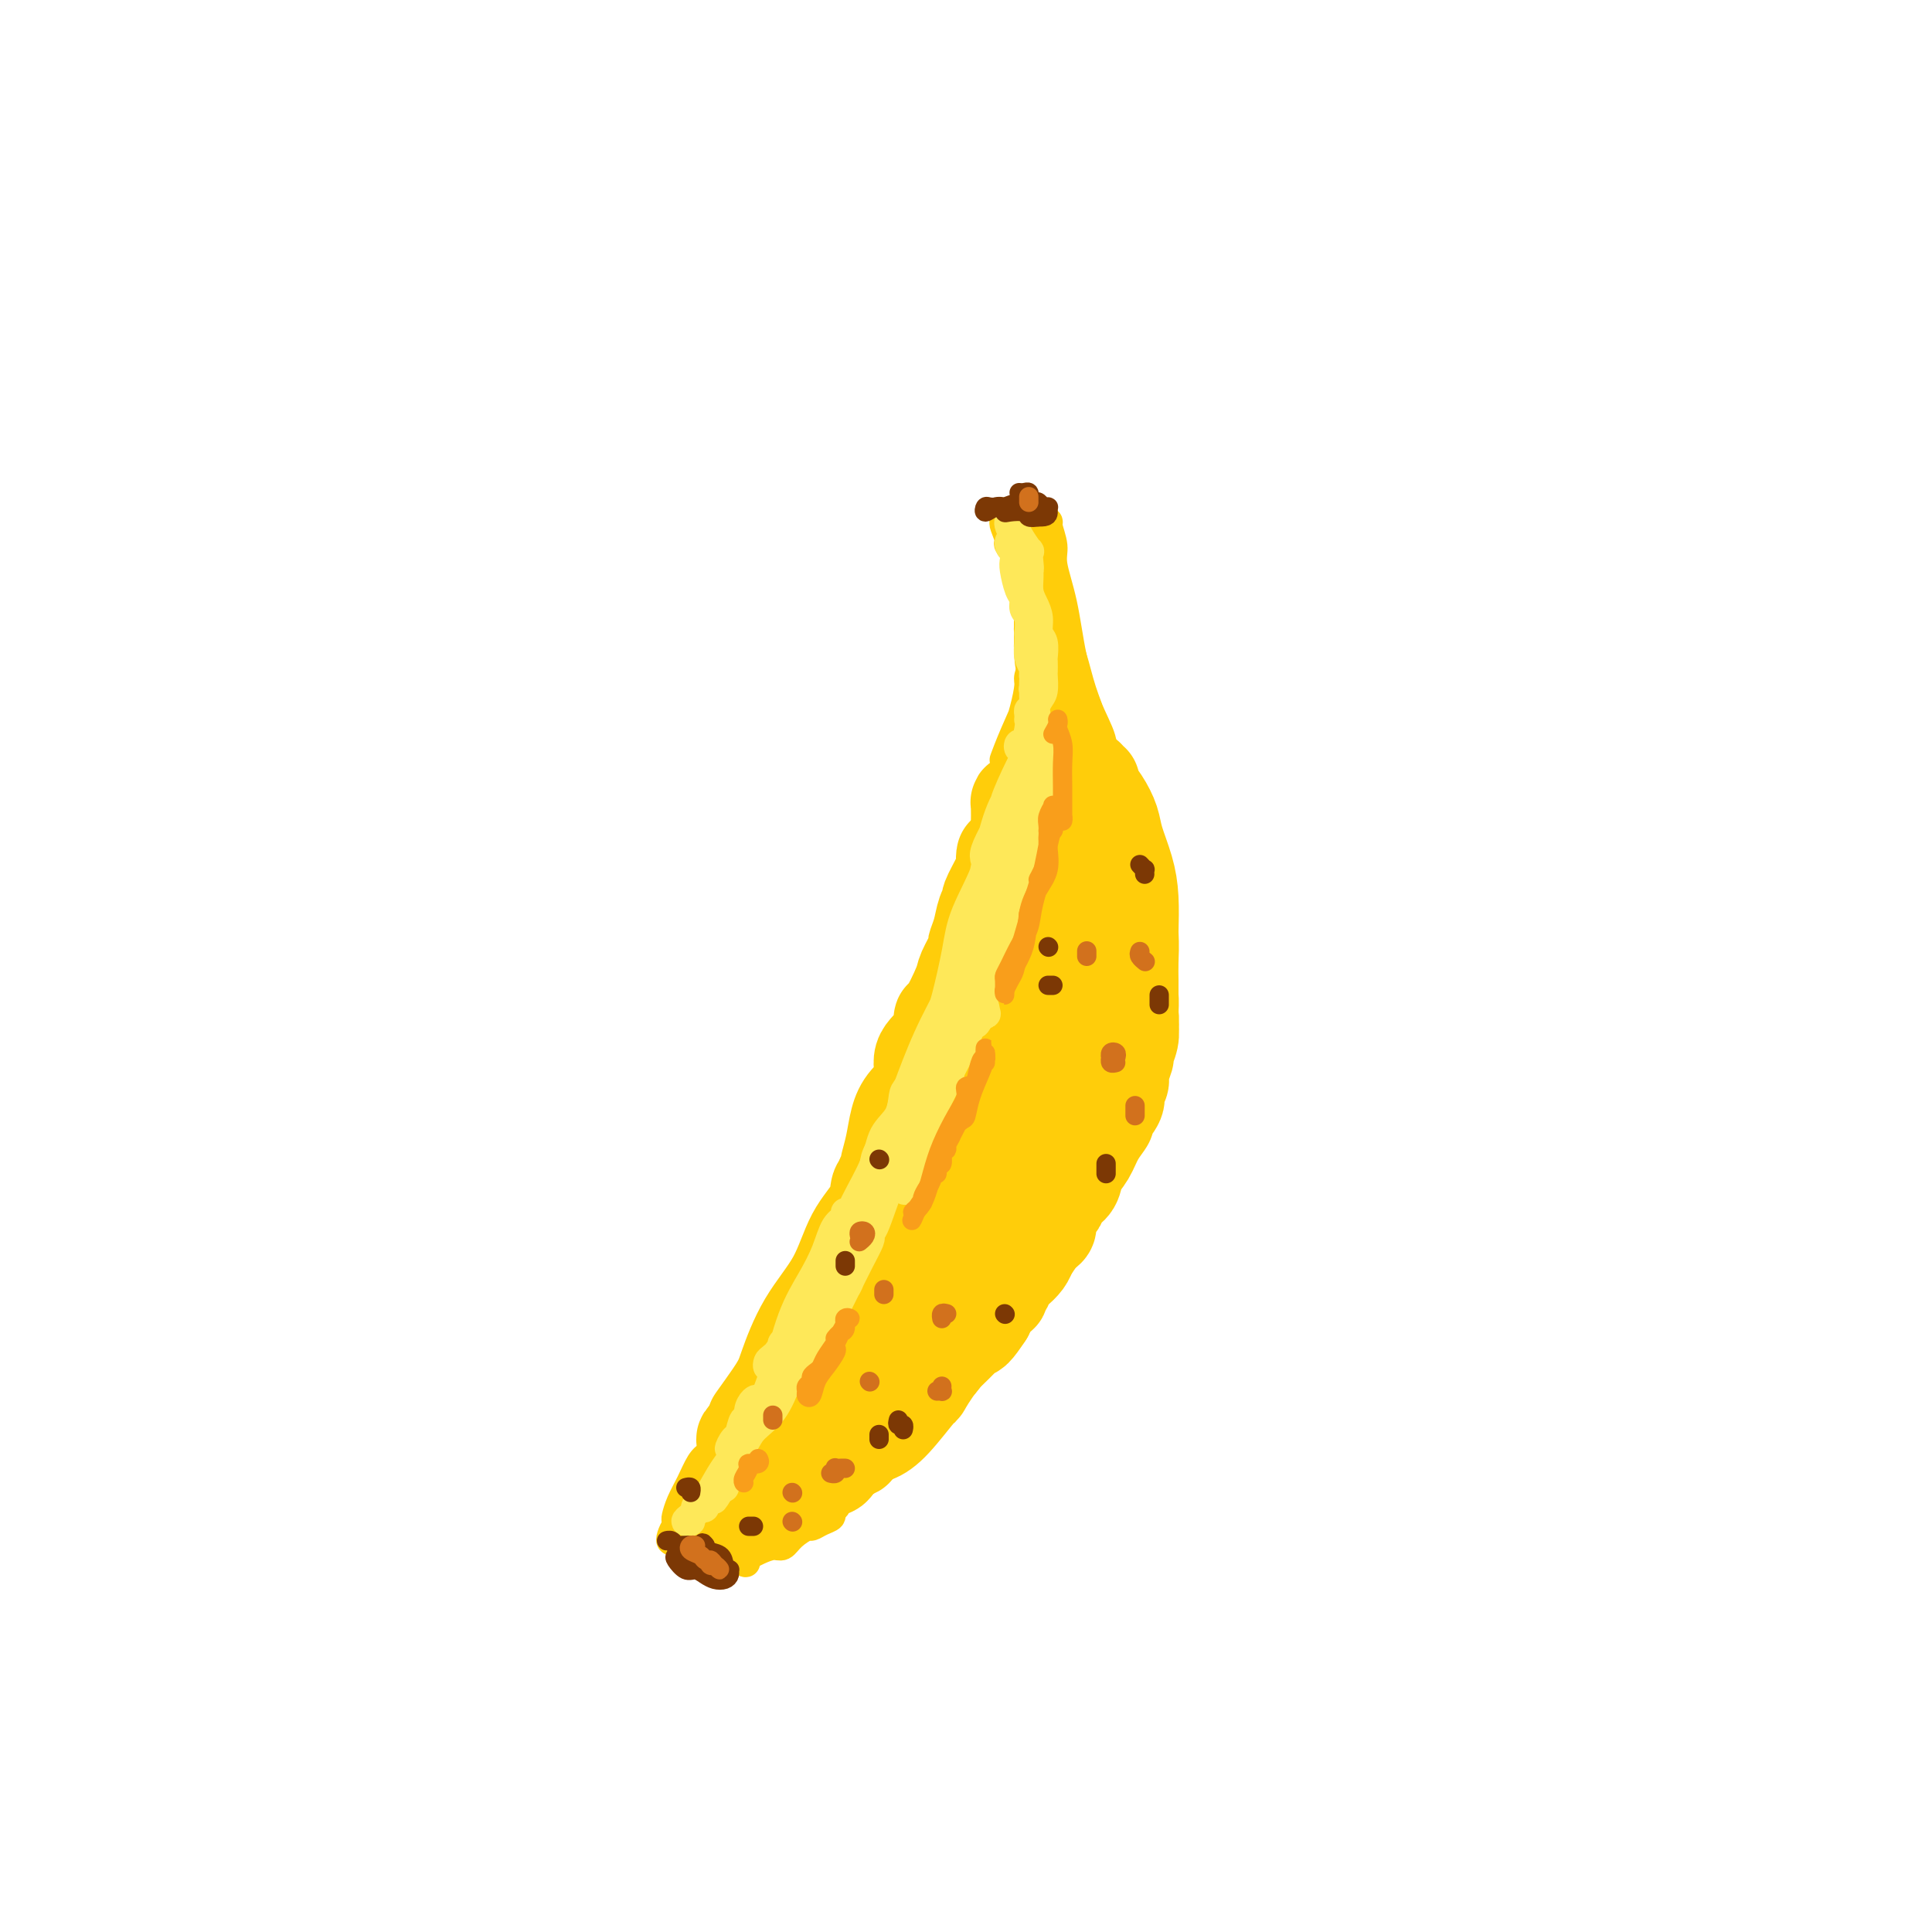 <svg viewBox='0 0 400 400' version='1.1' xmlns='http://www.w3.org/2000/svg' xmlns:xlink='http://www.w3.org/1999/xlink'><g fill='none' stroke='rgb(255,205,10)' stroke-width='20' stroke-linecap='round' stroke-linejoin='round'><path d='M214,169c-0.422,0.637 -0.843,1.275 -1,2c-0.157,0.725 -0.049,1.538 0,3c0.049,1.462 0.038,3.572 0,6c-0.038,2.428 -0.105,5.172 0,8c0.105,2.828 0.381,5.738 0,9c-0.381,3.262 -1.419,6.876 -2,10c-0.581,3.124 -0.706,5.757 -1,7c-0.294,1.243 -0.758,1.095 -1,1c-0.242,-0.095 -0.263,-0.136 0,-1c0.263,-0.864 0.809,-2.549 1,-3c0.191,-0.451 0.028,0.333 0,-1c-0.028,-1.333 0.080,-4.782 0,-8c-0.080,-3.218 -0.347,-6.205 0,-10c0.347,-3.795 1.310,-8.399 2,-13c0.690,-4.601 1.109,-9.201 2,-12c0.891,-2.799 2.255,-3.799 3,-4c0.745,-0.201 0.872,0.396 1,1c0.128,0.604 0.256,1.215 0,3c-0.256,1.785 -0.897,4.744 -1,8c-0.103,3.256 0.330,6.810 0,11c-0.330,4.190 -1.424,9.015 -2,11c-0.576,1.985 -0.634,1.131 -1,4c-0.366,2.869 -1.040,9.460 -2,14c-0.960,4.540 -2.205,7.028 -3,9c-0.795,1.972 -1.140,3.428 -1,4c0.140,0.572 0.765,0.259 1,0c0.235,-0.259 0.079,-0.464 0,-1c-0.079,-0.536 -0.083,-1.402 0,-2c0.083,-0.598 0.251,-0.928 0,-1c-0.251,-0.072 -0.923,0.115 -1,0c-0.077,-0.115 0.441,-0.531 0,0c-0.441,0.531 -1.840,2.009 -3,4c-1.160,1.991 -2.080,4.496 -3,7'/><path d='M202,235c-2.745,4.805 -4.607,6.818 -6,9c-1.393,2.182 -2.315,4.534 -3,6c-0.685,1.466 -1.131,2.046 -1,2c0.131,-0.046 0.840,-0.718 1,-1c0.160,-0.282 -0.230,-0.173 0,-1c0.230,-0.827 1.078,-2.589 2,-5c0.922,-2.411 1.917,-5.470 3,-9c1.083,-3.530 2.255,-7.533 4,-12c1.745,-4.467 4.062,-9.400 6,-14c1.938,-4.600 3.496,-8.866 5,-13c1.504,-4.134 2.954,-8.137 4,-11c1.046,-2.863 1.688,-4.587 2,-6c0.312,-1.413 0.292,-2.515 0,-3c-0.292,-0.485 -0.858,-0.351 -1,0c-0.142,0.351 0.138,0.921 0,1c-0.138,0.079 -0.695,-0.334 -1,0c-0.305,0.334 -0.359,1.413 -1,3c-0.641,1.587 -1.869,3.681 -3,6c-1.131,2.319 -2.165,4.862 -3,8c-0.835,3.138 -1.471,6.871 -3,11c-1.529,4.129 -3.951,8.656 -6,13c-2.049,4.344 -3.725,8.507 -5,12c-1.275,3.493 -2.150,6.318 -3,8c-0.850,1.682 -1.675,2.223 -2,3c-0.325,0.777 -0.150,1.792 0,2c0.150,0.208 0.274,-0.391 0,0c-0.274,0.391 -0.945,1.772 -1,2c-0.055,0.228 0.505,-0.697 0,0c-0.505,0.697 -2.076,3.017 -3,5c-0.924,1.983 -1.201,3.631 -2,5c-0.799,1.369 -2.121,2.460 -3,4c-0.879,1.540 -1.313,3.530 -2,5c-0.687,1.470 -1.625,2.420 -2,3c-0.375,0.580 -0.188,0.790 0,1'/><path d='M178,269c-6.157,14.026 -1.049,3.090 1,-1c2.049,-4.090 1.040,-1.333 1,-1c-0.040,0.333 0.891,-1.756 2,-4c1.109,-2.244 2.397,-4.641 4,-7c1.603,-2.359 3.520,-4.680 5,-8c1.480,-3.320 2.523,-7.638 4,-12c1.477,-4.362 3.388,-8.768 5,-12c1.612,-3.232 2.925,-5.291 4,-7c1.075,-1.709 1.912,-3.070 2,-3c0.088,0.070 -0.574,1.569 -1,2c-0.426,0.431 -0.615,-0.207 -1,1c-0.385,1.207 -0.965,4.259 -2,7c-1.035,2.741 -2.527,5.172 -4,8c-1.473,2.828 -2.929,6.053 -5,10c-2.071,3.947 -4.757,8.617 -7,13c-2.243,4.383 -4.044,8.481 -6,12c-1.956,3.519 -4.066,6.460 -6,9c-1.934,2.540 -3.693,4.678 -5,7c-1.307,2.322 -2.164,4.829 -3,6c-0.836,1.171 -1.653,1.006 -2,1c-0.347,-0.006 -0.226,0.145 0,0c0.226,-0.145 0.557,-0.588 1,-1c0.443,-0.412 0.996,-0.794 1,-1c0.004,-0.206 -0.543,-0.238 -1,0c-0.457,0.238 -0.826,0.745 -1,1c-0.174,0.255 -0.154,0.256 -1,1c-0.846,0.744 -2.557,2.230 -3,3c-0.443,0.770 0.381,0.823 0,1c-0.381,0.177 -1.966,0.479 -3,1c-1.034,0.521 -1.517,1.260 -2,2'/><path d='M155,297c-1.693,1.464 -0.427,1.125 0,1c0.427,-0.125 0.013,-0.034 0,0c-0.013,0.034 0.373,0.012 1,0c0.627,-0.012 1.495,-0.015 2,0c0.505,0.015 0.646,0.046 1,0c0.354,-0.046 0.922,-0.170 1,0c0.078,0.170 -0.334,0.634 0,1c0.334,0.366 1.413,0.635 2,1c0.587,0.365 0.683,0.827 1,1c0.317,0.173 0.855,0.058 1,0c0.145,-0.058 -0.102,-0.058 0,0c0.102,0.058 0.552,0.175 1,0c0.448,-0.175 0.893,-0.641 1,-1c0.107,-0.359 -0.123,-0.609 0,-1c0.123,-0.391 0.601,-0.921 1,-1c0.399,-0.079 0.721,0.294 1,0c0.279,-0.294 0.514,-1.254 1,-2c0.486,-0.746 1.221,-1.279 2,-2c0.779,-0.721 1.602,-1.632 3,-3c1.398,-1.368 3.372,-3.194 4,-4c0.628,-0.806 -0.091,-0.594 1,-2c1.091,-1.406 3.991,-4.432 6,-7c2.009,-2.568 3.126,-4.678 4,-6c0.874,-1.322 1.505,-1.856 2,-2c0.495,-0.144 0.856,0.102 0,1c-0.856,0.898 -2.928,2.449 -5,4'/><path d='M186,275c-1.697,1.882 -3.440,4.086 -4,5c-0.560,0.914 0.063,0.538 -1,2c-1.063,1.462 -3.813,4.761 -5,6c-1.187,1.239 -0.810,0.418 -2,2c-1.190,1.582 -3.947,5.568 -5,7c-1.053,1.432 -0.403,0.309 -1,1c-0.597,0.691 -2.440,3.197 -3,4c-0.560,0.803 0.162,-0.098 1,-1c0.838,-0.902 1.791,-1.804 3,-3c1.209,-1.196 2.674,-2.684 4,-4c1.326,-1.316 2.514,-2.458 4,-4c1.486,-1.542 3.270,-3.483 5,-5c1.730,-1.517 3.407,-2.612 4,-3c0.593,-0.388 0.102,-0.071 1,-1c0.898,-0.929 3.184,-3.103 4,-4c0.816,-0.897 0.160,-0.517 1,-1c0.840,-0.483 3.174,-1.830 5,-4c1.826,-2.170 3.143,-5.165 5,-8c1.857,-2.835 4.253,-5.512 6,-8c1.747,-2.488 2.846,-4.787 4,-7c1.154,-2.213 2.362,-4.341 3,-6c0.638,-1.659 0.705,-2.851 1,-4c0.295,-1.149 0.818,-2.257 1,-3c0.182,-0.743 0.024,-1.121 0,-1c-0.024,0.121 0.086,0.743 0,1c-0.086,0.257 -0.367,0.150 -1,1c-0.633,0.850 -1.616,2.656 -3,5c-1.384,2.344 -3.167,5.227 -5,8c-1.833,2.773 -3.714,5.436 -6,9c-2.286,3.564 -4.975,8.030 -7,11c-2.025,2.970 -3.386,4.446 -5,6c-1.614,1.554 -3.479,3.187 -5,4c-1.521,0.813 -2.696,0.806 -3,1c-0.304,0.194 0.264,0.591 0,1c-0.264,0.409 -1.361,0.831 -2,1c-0.639,0.169 -0.819,0.084 -1,0'/><path d='M179,283c-2.732,2.062 -1.563,0.716 -1,0c0.563,-0.716 0.521,-0.802 1,-1c0.479,-0.198 1.481,-0.506 2,-1c0.519,-0.494 0.556,-1.172 1,-2c0.444,-0.828 1.294,-1.804 2,-2c0.706,-0.196 1.268,0.390 2,0c0.732,-0.390 1.632,-1.754 3,-3c1.368,-1.246 3.202,-2.372 4,-3c0.798,-0.628 0.560,-0.756 2,-2c1.440,-1.244 4.560,-3.603 7,-6c2.440,-2.397 4.202,-4.832 6,-7c1.798,-2.168 3.633,-4.070 5,-6c1.367,-1.930 2.265,-3.887 3,-6c0.735,-2.113 1.306,-4.381 2,-6c0.694,-1.619 1.510,-2.590 2,-4c0.490,-1.410 0.653,-3.261 1,-5c0.347,-1.739 0.878,-3.368 1,-5c0.122,-1.632 -0.163,-3.267 0,-5c0.163,-1.733 0.776,-3.563 1,-4c0.224,-0.437 0.059,0.520 0,-1c-0.059,-1.520 -0.013,-5.516 0,-8c0.013,-2.484 -0.006,-3.456 0,-5c0.006,-1.544 0.039,-3.662 0,-5c-0.039,-1.338 -0.150,-1.898 0,-2c0.150,-0.102 0.561,0.253 1,1c0.439,0.747 0.905,1.887 1,2c0.095,0.113 -0.181,-0.801 0,0c0.181,0.801 0.820,3.318 1,5c0.180,1.682 -0.098,2.531 0,4c0.098,1.469 0.573,3.559 1,5c0.427,1.441 0.807,2.234 1,3c0.193,0.766 0.198,1.505 0,1c-0.198,-0.505 -0.599,-2.252 -1,-4'/><path d='M227,211c-0.150,-1.382 -0.024,-3.336 0,-6c0.024,-2.664 -0.053,-6.037 0,-7c0.053,-0.963 0.235,0.483 0,-1c-0.235,-1.483 -0.886,-5.895 -1,-8c-0.114,-2.105 0.308,-1.904 0,-4c-0.308,-2.096 -1.348,-6.488 -2,-10c-0.652,-3.512 -0.918,-6.144 -1,-8c-0.082,-1.856 0.020,-2.937 0,-3c-0.020,-0.063 -0.161,0.891 0,2c0.161,1.109 0.625,2.372 1,4c0.375,1.628 0.661,3.619 1,6c0.339,2.381 0.732,5.152 1,8c0.268,2.848 0.411,5.774 1,8c0.589,2.226 1.623,3.751 2,5c0.377,1.249 0.098,2.220 0,3c-0.098,0.780 -0.013,1.367 0,1c0.013,-0.367 -0.044,-1.689 0,-3c0.044,-1.311 0.191,-2.612 0,-4c-0.191,-1.388 -0.719,-2.861 -1,-5c-0.281,-2.139 -0.313,-4.942 -1,-8c-0.687,-3.058 -2.027,-6.372 -3,-9c-0.973,-2.628 -1.578,-4.569 -2,-6c-0.422,-1.431 -0.660,-2.350 -1,-3c-0.340,-0.650 -0.783,-1.031 -1,-1c-0.217,0.031 -0.209,0.475 0,1c0.209,0.525 0.618,1.133 1,2c0.382,0.867 0.736,1.995 1,3c0.264,1.005 0.439,1.888 1,3c0.561,1.112 1.508,2.455 2,4c0.492,1.545 0.528,3.294 1,5c0.472,1.706 1.380,3.368 2,5c0.620,1.632 0.951,3.233 1,4c0.049,0.767 -0.183,0.700 0,2c0.183,1.300 0.780,3.965 1,5c0.220,1.035 0.063,0.438 0,1c-0.063,0.562 -0.031,2.281 0,4'/><path d='M230,201c1.388,5.861 0.359,1.512 0,1c-0.359,-0.512 -0.047,2.813 0,4c0.047,1.187 -0.173,0.235 0,1c0.173,0.765 0.737,3.246 1,5c0.263,1.754 0.225,2.782 0,4c-0.225,1.218 -0.639,2.627 -1,4c-0.361,1.373 -0.671,2.709 -1,4c-0.329,1.291 -0.679,2.537 -1,4c-0.321,1.463 -0.615,3.142 -1,4c-0.385,0.858 -0.861,0.893 -1,1c-0.139,0.107 0.058,0.285 0,1c-0.058,0.715 -0.372,1.967 -1,3c-0.628,1.033 -1.569,1.848 -2,3c-0.431,1.152 -0.352,2.640 -1,4c-0.648,1.360 -2.021,2.593 -3,4c-0.979,1.407 -1.562,2.988 -2,4c-0.438,1.012 -0.732,1.457 -1,2c-0.268,0.543 -0.511,1.186 -1,2c-0.489,0.814 -1.225,1.799 -2,3c-0.775,1.201 -1.590,2.616 -2,3c-0.410,0.384 -0.417,-0.264 -1,0c-0.583,0.264 -1.743,1.441 -2,2c-0.257,0.559 0.389,0.499 0,1c-0.389,0.501 -1.814,1.561 -3,3c-1.186,1.439 -2.134,3.257 -3,4c-0.866,0.743 -1.649,0.412 -2,1c-0.351,0.588 -0.270,2.095 -1,3c-0.730,0.905 -2.271,1.209 -3,2c-0.729,0.791 -0.645,2.070 -1,3c-0.355,0.930 -1.151,1.510 -2,2c-0.849,0.490 -1.753,0.890 -2,1c-0.247,0.110 0.163,-0.070 0,0c-0.163,0.070 -0.900,0.389 -2,1c-1.100,0.611 -2.563,1.515 -3,2c-0.437,0.485 0.151,0.553 0,1c-0.151,0.447 -1.041,1.274 -2,2c-0.959,0.726 -1.988,1.350 -3,2c-1.012,0.650 -2.006,1.325 -3,2'/><path d='M178,294c-2.970,2.670 -1.895,2.844 -2,3c-0.105,0.156 -1.390,0.294 -2,1c-0.610,0.706 -0.546,1.979 -1,3c-0.454,1.021 -1.425,1.790 -2,2c-0.575,0.210 -0.754,-0.139 -1,0c-0.246,0.139 -0.560,0.766 -1,1c-0.440,0.234 -1.005,0.077 -1,0c0.005,-0.077 0.580,-0.073 1,0c0.420,0.073 0.685,0.213 1,0c0.315,-0.213 0.679,-0.781 1,-1c0.321,-0.219 0.597,-0.090 1,0c0.403,0.090 0.933,0.140 1,0c0.067,-0.140 -0.329,-0.469 0,-1c0.329,-0.531 1.382,-1.262 2,-2c0.618,-0.738 0.802,-1.481 2,-3c1.198,-1.519 3.410,-3.812 5,-6c1.590,-2.188 2.557,-4.271 4,-6c1.443,-1.729 3.362,-3.103 5,-5c1.638,-1.897 2.995,-4.316 4,-6c1.005,-1.684 1.659,-2.632 2,-3c0.341,-0.368 0.371,-0.157 1,-1c0.629,-0.843 1.858,-2.739 3,-4c1.142,-1.261 2.196,-1.888 3,-3c0.804,-1.112 1.356,-2.710 2,-4c0.644,-1.290 1.380,-2.274 2,-3c0.620,-0.726 1.125,-1.195 2,-2c0.875,-0.805 2.121,-1.948 3,-3c0.879,-1.052 1.390,-2.014 2,-3c0.610,-0.986 1.317,-1.996 2,-3c0.683,-1.004 1.341,-2.002 2,-3'/><path d='M219,242c6.904,-9.143 2.164,-3.001 1,-1c-1.164,2.001 1.247,-0.138 2,-1c0.753,-0.862 -0.153,-0.446 0,-1c0.153,-0.554 1.365,-2.080 2,-3c0.635,-0.920 0.695,-1.236 1,-2c0.305,-0.764 0.856,-1.976 1,-3c0.144,-1.024 -0.119,-1.860 0,-3c0.119,-1.140 0.619,-2.586 1,-4c0.381,-1.414 0.642,-2.797 1,-4c0.358,-1.203 0.814,-2.226 1,-3c0.186,-0.774 0.103,-1.299 0,-2c-0.103,-0.701 -0.225,-1.579 0,-2c0.225,-0.421 0.796,-0.386 1,-1c0.204,-0.614 0.041,-1.879 0,-3c-0.041,-1.121 0.042,-2.100 0,-3c-0.042,-0.900 -0.207,-1.722 0,-3c0.207,-1.278 0.788,-3.014 1,-4c0.212,-0.986 0.056,-1.223 0,-2c-0.056,-0.777 -0.011,-2.095 0,-3c0.011,-0.905 -0.012,-1.398 0,-2c0.012,-0.602 0.060,-1.313 0,-2c-0.060,-0.687 -0.227,-1.349 0,-1c0.227,0.349 0.849,1.710 1,3c0.151,1.290 -0.170,2.510 0,4c0.170,1.490 0.830,3.251 1,5c0.170,1.749 -0.151,3.486 0,5c0.151,1.514 0.772,2.804 1,4c0.228,1.196 0.062,2.297 0,3c-0.062,0.703 -0.019,1.007 0,1c0.019,-0.007 0.013,-0.325 0,-1c-0.013,-0.675 -0.034,-1.707 0,-3c0.034,-1.293 0.125,-2.848 0,-4c-0.125,-1.152 -0.464,-1.901 -1,-4c-0.536,-2.099 -1.268,-5.550 -2,-9'/><path d='M231,193c-0.872,-4.707 -1.551,-6.475 -2,-9c-0.449,-2.525 -0.667,-5.806 -1,-8c-0.333,-2.194 -0.780,-3.299 -1,-4c-0.220,-0.701 -0.213,-0.997 0,-1c0.213,-0.003 0.632,0.288 1,1c0.368,0.712 0.686,1.844 1,4c0.314,2.156 0.624,5.336 1,8c0.376,2.664 0.819,4.810 1,7c0.181,2.190 0.101,4.422 0,6c-0.101,1.578 -0.222,2.502 0,3c0.222,0.498 0.788,0.568 1,0c0.212,-0.568 0.068,-1.776 0,-3c-0.068,-1.224 -0.062,-2.463 0,-3c0.062,-0.537 0.181,-0.370 0,-1c-0.181,-0.630 -0.660,-2.055 -1,-4c-0.340,-1.945 -0.540,-4.408 -1,-7c-0.460,-2.592 -1.181,-5.312 -2,-8c-0.819,-2.688 -1.737,-5.343 -2,-7c-0.263,-1.657 0.130,-2.315 0,-3c-0.130,-0.685 -0.782,-1.397 -1,-2c-0.218,-0.603 -0.000,-1.096 0,-1c0.000,0.096 -0.217,0.780 0,1c0.217,0.220 0.869,-0.026 1,0c0.131,0.026 -0.260,0.322 0,1c0.260,0.678 1.170,1.736 2,3c0.830,1.264 1.582,2.734 2,4c0.418,1.266 0.504,2.329 1,4c0.496,1.671 1.403,3.950 2,6c0.597,2.050 0.885,3.871 1,6c0.115,2.129 0.058,4.564 0,7'/><path d='M234,193c0.155,3.147 0.042,4.515 0,6c-0.042,1.485 -0.011,3.086 0,4c0.011,0.914 0.004,1.139 0,2c-0.004,0.861 -0.005,2.357 0,3c0.005,0.643 0.017,0.432 0,1c-0.017,0.568 -0.061,1.913 0,3c0.061,1.087 0.228,1.915 0,3c-0.228,1.085 -0.850,2.427 -1,3c-0.150,0.573 0.172,0.379 0,1c-0.172,0.621 -0.839,2.058 -1,3c-0.161,0.942 0.183,1.389 0,2c-0.183,0.611 -0.892,1.387 -1,2c-0.108,0.613 0.386,1.063 0,2c-0.386,0.937 -1.651,2.361 -2,3c-0.349,0.639 0.220,0.493 0,1c-0.220,0.507 -1.229,1.669 -2,3c-0.771,1.331 -1.306,2.833 -2,4c-0.694,1.167 -1.548,2.000 -2,3c-0.452,1.000 -0.503,2.169 -1,3c-0.497,0.831 -1.439,1.326 -2,2c-0.561,0.674 -0.742,1.528 -1,2c-0.258,0.472 -0.594,0.560 -1,1c-0.406,0.440 -0.882,1.230 -1,2c-0.118,0.770 0.123,1.519 0,2c-0.123,0.481 -0.610,0.695 -1,1c-0.390,0.305 -0.684,0.700 -1,1c-0.316,0.300 -0.653,0.504 -1,1c-0.347,0.496 -0.705,1.285 -1,2c-0.295,0.715 -0.528,1.357 -1,2c-0.472,0.643 -1.182,1.286 -2,2c-0.818,0.714 -1.742,1.499 -2,2c-0.258,0.501 0.152,0.717 0,1c-0.152,0.283 -0.865,0.633 -1,1c-0.135,0.367 0.310,0.753 0,1c-0.310,0.247 -1.374,0.356 -2,1c-0.626,0.644 -0.813,1.822 -1,3'/><path d='M204,272c-4.552,6.953 -2.433,1.336 -2,0c0.433,-1.336 -0.820,1.608 -2,3c-1.180,1.392 -2.287,1.233 -3,2c-0.713,0.767 -1.033,2.459 -2,4c-0.967,1.541 -2.581,2.931 -4,4c-1.419,1.069 -2.642,1.816 -4,3c-1.358,1.184 -2.852,2.804 -4,4c-1.148,1.196 -1.951,1.966 -3,3c-1.049,1.034 -2.344,2.330 -3,3c-0.656,0.670 -0.675,0.712 -1,1c-0.325,0.288 -0.958,0.821 -1,1c-0.042,0.179 0.506,0.004 1,0c0.494,-0.004 0.935,0.163 1,0c0.065,-0.163 -0.247,-0.658 0,-1c0.247,-0.342 1.054,-0.533 2,-1c0.946,-0.467 2.030,-1.212 3,-2c0.970,-0.788 1.825,-1.620 3,-3c1.175,-1.380 2.670,-3.308 4,-5c1.330,-1.692 2.497,-3.149 4,-5c1.503,-1.851 3.343,-4.095 5,-6c1.657,-1.905 3.132,-3.469 4,-5c0.868,-1.531 1.131,-3.029 2,-4c0.869,-0.971 2.345,-1.416 3,-2c0.655,-0.584 0.491,-1.309 0,-1c-0.491,0.309 -1.307,1.650 -2,3c-0.693,1.350 -1.264,2.710 -2,4c-0.736,1.290 -1.639,2.512 -3,4c-1.361,1.488 -3.181,3.244 -5,5'/><path d='M195,281c-2.769,3.704 -3.690,5.464 -4,6c-0.310,0.536 -0.008,-0.152 -1,1c-0.992,1.152 -3.278,4.144 -5,6c-1.722,1.856 -2.881,2.577 -4,3c-1.119,0.423 -2.197,0.548 -3,1c-0.803,0.452 -1.332,1.231 -2,2c-0.668,0.769 -1.475,1.527 -2,2c-0.525,0.473 -0.767,0.661 -1,1c-0.233,0.339 -0.456,0.829 -1,1c-0.544,0.171 -1.407,0.022 -2,0c-0.593,-0.022 -0.914,0.084 -1,0c-0.086,-0.084 0.063,-0.356 0,-1c-0.063,-0.644 -0.337,-1.660 0,-3c0.337,-1.340 1.286,-3.004 2,-5c0.714,-1.996 1.192,-4.323 2,-7c0.808,-2.677 1.944,-5.703 3,-9c1.056,-3.297 2.032,-6.867 3,-10c0.968,-3.133 1.929,-5.831 3,-8c1.071,-2.169 2.251,-3.808 3,-5c0.749,-1.192 1.065,-1.935 1,-2c-0.065,-0.065 -0.512,0.548 -1,1c-0.488,0.452 -1.019,0.743 -2,2c-0.981,1.257 -2.413,3.478 -4,6c-1.587,2.522 -3.328,5.343 -5,8c-1.672,2.657 -3.274,5.149 -5,8c-1.726,2.851 -3.577,6.062 -5,8c-1.423,1.938 -2.420,2.605 -3,3c-0.580,0.395 -0.743,0.518 -1,1c-0.257,0.482 -0.608,1.322 -1,2c-0.392,0.678 -0.826,1.194 -1,1c-0.174,-0.194 -0.087,-1.097 0,-2'/><path d='M158,292c-3.864,5.138 -0.023,-0.018 2,-3c2.023,-2.982 2.227,-3.791 3,-6c0.773,-2.209 2.115,-5.818 4,-9c1.885,-3.182 4.313,-5.938 6,-9c1.687,-3.062 2.633,-6.431 4,-9c1.367,-2.569 3.155,-4.337 4,-6c0.845,-1.663 0.749,-3.220 1,-4c0.251,-0.780 0.851,-0.784 1,-1c0.149,-0.216 -0.153,-0.643 0,-1c0.153,-0.357 0.762,-0.643 1,-1c0.238,-0.357 0.107,-0.783 0,-1c-0.107,-0.217 -0.188,-0.223 0,-1c0.188,-0.777 0.646,-2.326 1,-4c0.354,-1.674 0.603,-3.475 1,-5c0.397,-1.525 0.943,-2.774 2,-4c1.057,-1.226 2.624,-2.428 3,-4c0.376,-1.572 -0.438,-3.514 0,-5c0.438,-1.486 2.129,-2.517 3,-4c0.871,-1.483 0.921,-3.417 1,-4c0.079,-0.583 0.188,0.186 1,-1c0.812,-1.186 2.326,-4.326 3,-6c0.674,-1.674 0.509,-1.884 1,-3c0.491,-1.116 1.638,-3.140 2,-4c0.362,-0.860 -0.063,-0.556 0,-1c0.063,-0.444 0.612,-1.634 1,-3c0.388,-1.366 0.615,-2.907 1,-4c0.385,-1.093 0.926,-1.738 1,-2c0.074,-0.262 -0.321,-0.141 0,-1c0.321,-0.859 1.357,-2.697 2,-4c0.643,-1.303 0.894,-2.071 1,-3c0.106,-0.929 0.067,-2.019 0,-2c-0.067,0.019 -0.162,1.148 0,2c0.162,0.852 0.581,1.426 1,2'/><path d='M209,181c4.332,-10.138 1.164,-0.984 0,3c-1.164,3.984 -0.322,2.798 0,3c0.322,0.202 0.125,1.793 0,2c-0.125,0.207 -0.177,-0.971 0,-2c0.177,-1.029 0.584,-1.907 1,-3c0.416,-1.093 0.843,-2.399 1,-4c0.157,-1.601 0.045,-3.498 0,-5c-0.045,-1.502 -0.022,-2.608 0,-4c0.022,-1.392 0.044,-3.068 0,-4c-0.044,-0.932 -0.156,-1.120 0,-1c0.156,0.120 0.578,0.546 1,1c0.422,0.454 0.845,0.935 1,2c0.155,1.065 0.042,2.715 0,4c-0.042,1.285 -0.012,2.207 0,3c0.012,0.793 0.006,1.457 0,2c-0.006,0.543 -0.013,0.963 0,1c0.013,0.037 0.046,-0.310 0,-1c-0.046,-0.690 -0.170,-1.722 0,-3c0.170,-1.278 0.634,-2.802 1,-4c0.366,-1.198 0.634,-2.071 1,-3c0.366,-0.929 0.830,-1.913 1,-3c0.170,-1.087 0.045,-2.275 0,-2c-0.045,0.275 -0.011,2.015 0,3c0.011,0.985 -0.001,1.216 0,2c0.001,0.784 0.014,2.122 0,3c-0.014,0.878 -0.056,1.296 0,2c0.056,0.704 0.211,1.694 0,2c-0.211,0.306 -0.788,-0.071 -1,0c-0.212,0.071 -0.061,0.592 0,1c0.061,0.408 0.030,0.704 0,1'/><path d='M215,177c-0.167,2.000 -0.083,1.000 0,0'/></g>
<g fill='none' stroke='rgb(255,205,10)' stroke-width='6' stroke-linecap='round' stroke-linejoin='round'><path d='M214,155c-0.443,0.667 -0.887,1.334 -1,2c-0.113,0.666 0.103,1.331 0,2c-0.103,0.669 -0.527,1.344 -1,2c-0.473,0.656 -0.997,1.294 -1,1c-0.003,-0.294 0.515,-1.520 1,-2c0.485,-0.480 0.938,-0.212 1,-1c0.062,-0.788 -0.268,-2.630 0,-5c0.268,-2.370 1.133,-5.269 2,-8c0.867,-2.731 1.734,-5.295 2,-7c0.266,-1.705 -0.070,-2.550 0,-3c0.070,-0.450 0.545,-0.506 0,0c-0.545,0.506 -2.111,1.572 -3,3c-0.889,1.428 -1.100,3.216 -1,4c0.100,0.784 0.510,0.564 0,2c-0.510,1.436 -1.941,4.529 -3,7c-1.059,2.471 -1.748,4.322 -2,5c-0.252,0.678 -0.069,0.185 0,1c0.069,0.815 0.024,2.940 0,4c-0.024,1.060 -0.028,1.054 0,1c0.028,-0.054 0.089,-0.158 0,-1c-0.089,-0.842 -0.326,-2.423 0,-4c0.326,-1.577 1.216,-3.151 2,-5c0.784,-1.849 1.464,-3.973 2,-6c0.536,-2.027 0.929,-3.958 1,-5c0.071,-1.042 -0.181,-1.197 0,-2c0.181,-0.803 0.795,-2.256 1,-3c0.205,-0.744 0.002,-0.778 0,-1c-0.002,-0.222 0.195,-0.630 0,-1c-0.195,-0.370 -0.784,-0.702 -1,-1c-0.216,-0.298 -0.058,-0.563 0,-1c0.058,-0.437 0.015,-1.045 0,-2c-0.015,-0.955 -0.004,-2.257 0,-3c0.004,-0.743 0.001,-0.927 0,-1c-0.001,-0.073 -0.001,-0.037 0,0'/><path d='M213,127c0.769,-5.602 0.190,-2.106 0,0c-0.190,2.106 0.008,2.822 0,3c-0.008,0.178 -0.224,-0.181 0,1c0.224,1.181 0.886,3.903 1,5c0.114,1.097 -0.320,0.569 0,2c0.320,1.431 1.393,4.820 2,8c0.607,3.180 0.748,6.149 1,8c0.252,1.851 0.615,2.584 1,3c0.385,0.416 0.793,0.517 1,0c0.207,-0.517 0.213,-1.650 0,-3c-0.213,-1.350 -0.645,-2.916 -1,-5c-0.355,-2.084 -0.632,-4.686 -1,-7c-0.368,-2.314 -0.827,-4.341 -1,-5c-0.173,-0.659 -0.059,0.050 0,-1c0.059,-1.050 0.065,-3.860 0,-5c-0.065,-1.140 -0.200,-0.608 0,0c0.200,0.608 0.736,1.294 1,3c0.264,1.706 0.257,4.431 1,7c0.743,2.569 2.238,4.982 3,8c0.762,3.018 0.793,6.641 1,9c0.207,2.359 0.591,3.455 1,4c0.409,0.545 0.843,0.541 1,0c0.157,-0.541 0.036,-1.618 0,-2c-0.036,-0.382 0.012,-0.071 0,-1c-0.012,-0.929 -0.084,-3.100 0,-4c0.084,-0.900 0.323,-0.529 0,-2c-0.323,-1.471 -1.209,-4.782 -2,-8c-0.791,-3.218 -1.488,-6.341 -2,-9c-0.512,-2.659 -0.839,-4.853 -1,-6c-0.161,-1.147 -0.154,-1.246 0,-1c0.154,0.246 0.456,0.838 1,2c0.544,1.162 1.330,2.894 2,5c0.670,2.106 1.222,4.586 2,7c0.778,2.414 1.781,4.763 2,6c0.219,1.237 -0.345,1.362 0,3c0.345,1.638 1.597,4.790 2,6c0.403,1.210 -0.045,0.480 0,1c0.045,0.520 0.584,2.292 1,3c0.416,0.708 0.708,0.354 1,0'/><path d='M230,162c1.498,4.554 -0.255,-0.060 -1,-3c-0.745,-2.940 -0.480,-4.205 -1,-6c-0.520,-1.795 -1.823,-4.121 -3,-7c-1.177,-2.879 -2.228,-6.313 -3,-10c-0.772,-3.687 -1.263,-7.628 -2,-11c-0.737,-3.372 -1.718,-6.174 -2,-8c-0.282,-1.826 0.135,-2.675 0,-4c-0.135,-1.325 -0.824,-3.125 -1,-4c-0.176,-0.875 0.160,-0.827 0,-1c-0.160,-0.173 -0.815,-0.569 -1,-1c-0.185,-0.431 0.101,-0.896 0,-1c-0.101,-0.104 -0.590,0.154 -1,0c-0.410,-0.154 -0.740,-0.721 -1,-1c-0.260,-0.279 -0.451,-0.271 -1,0c-0.549,0.271 -1.456,0.805 -2,1c-0.544,0.195 -0.723,0.053 -1,0c-0.277,-0.053 -0.650,-0.015 -1,0c-0.350,0.015 -0.675,0.008 -1,0'/><path d='M208,106c-1.243,0.169 -0.350,0.592 0,1c0.350,0.408 0.157,0.801 0,1c-0.157,0.199 -0.276,0.205 0,1c0.276,0.795 0.949,2.379 1,3c0.051,0.621 -0.519,0.278 0,1c0.519,0.722 2.129,2.509 3,5c0.871,2.491 1.004,5.686 1,9c-0.004,3.314 -0.145,6.747 0,9c0.145,2.253 0.576,3.326 1,4c0.424,0.674 0.842,0.948 1,1c0.158,0.052 0.058,-0.117 0,-1c-0.058,-0.883 -0.072,-2.481 0,-3c0.072,-0.519 0.229,0.042 0,-1c-0.229,-1.042 -0.846,-3.688 -1,-5c-0.154,-1.312 0.155,-1.292 0,-3c-0.155,-1.708 -0.773,-5.144 -1,-8c-0.227,-2.856 -0.061,-5.132 0,-7c0.061,-1.868 0.018,-3.329 0,-4c-0.018,-0.671 -0.013,-0.551 0,0c0.013,0.551 0.032,1.534 0,3c-0.032,1.466 -0.115,3.414 0,6c0.115,2.586 0.427,5.811 1,9c0.573,3.189 1.408,6.344 2,9c0.592,2.656 0.940,4.815 1,6c0.060,1.185 -0.168,1.396 0,1c0.168,-0.396 0.732,-1.398 1,-3c0.268,-1.602 0.240,-3.803 0,-6c-0.240,-2.197 -0.692,-4.391 -1,-7c-0.308,-2.609 -0.471,-5.634 -1,-8c-0.529,-2.366 -1.425,-4.072 -2,-5c-0.575,-0.928 -0.831,-1.077 -1,-1c-0.169,0.077 -0.251,0.382 0,1c0.251,0.618 0.837,1.551 1,2c0.163,0.449 -0.096,0.414 0,1c0.096,0.586 0.548,1.793 1,3'/><path d='M215,120c0.397,2.192 0.890,4.673 1,7c0.110,2.327 -0.164,4.501 0,7c0.164,2.499 0.766,5.324 1,8c0.234,2.676 0.101,5.203 0,7c-0.101,1.797 -0.171,2.863 0,4c0.171,1.137 0.581,2.344 1,3c0.419,0.656 0.845,0.761 1,1c0.155,0.239 0.038,0.612 0,1c-0.038,0.388 0.004,0.792 0,1c-0.004,0.208 -0.054,0.218 0,1c0.054,0.782 0.211,2.334 0,4c-0.211,1.666 -0.788,3.447 -1,5c-0.212,1.553 -0.057,2.878 0,4c0.057,1.122 0.015,2.040 0,3c-0.015,0.960 -0.004,1.963 0,3c0.004,1.037 0.001,2.109 0,3c-0.001,0.891 -0.001,1.602 0,2c0.001,0.398 0.001,0.482 0,1c-0.001,0.518 -0.004,1.470 0,2c0.004,0.530 0.016,0.638 0,1c-0.016,0.362 -0.060,0.978 0,1c0.060,0.022 0.222,-0.551 0,0c-0.222,0.551 -0.829,2.226 -1,3c-0.171,0.774 0.095,0.646 0,1c-0.095,0.354 -0.551,1.188 -1,2c-0.449,0.812 -0.890,1.600 -1,2c-0.110,0.400 0.111,0.413 0,1c-0.111,0.587 -0.553,1.750 -1,3c-0.447,1.250 -0.900,2.589 -1,3c-0.100,0.411 0.152,-0.107 0,1c-0.152,1.107 -0.708,3.837 -1,5c-0.292,1.163 -0.319,0.757 -1,2c-0.681,1.243 -2.016,4.134 -3,6c-0.984,1.866 -1.618,2.707 -2,3c-0.382,0.293 -0.511,0.037 -1,1c-0.489,0.963 -1.337,3.145 -2,5c-0.663,1.855 -1.140,3.384 -2,5c-0.860,1.616 -2.103,3.319 -3,5c-0.897,1.681 -1.449,3.341 -2,5'/><path d='M196,242c-2.762,5.679 -1.666,3.876 -2,4c-0.334,0.124 -2.097,2.175 -3,4c-0.903,1.825 -0.947,3.424 -1,4c-0.053,0.576 -0.117,0.130 -1,1c-0.883,0.870 -2.586,3.057 -3,4c-0.414,0.943 0.459,0.643 0,2c-0.459,1.357 -2.251,4.371 -4,7c-1.749,2.629 -3.454,4.873 -5,7c-1.546,2.127 -2.934,4.139 -4,6c-1.066,1.861 -1.811,3.573 -3,5c-1.189,1.427 -2.822,2.571 -4,4c-1.178,1.429 -1.902,3.144 -3,4c-1.098,0.856 -2.570,0.854 -3,1c-0.430,0.146 0.183,0.439 0,1c-0.183,0.561 -1.163,1.389 -2,2c-0.837,0.611 -1.530,1.005 -2,1c-0.470,-0.005 -0.717,-0.409 -1,0c-0.283,0.409 -0.601,1.630 -1,2c-0.399,0.370 -0.878,-0.111 -1,0c-0.122,0.111 0.112,0.813 0,1c-0.112,0.187 -0.570,-0.143 -1,0c-0.430,0.143 -0.832,0.758 -1,1c-0.168,0.242 -0.102,0.110 0,0c0.102,-0.110 0.241,-0.197 0,0c-0.241,0.197 -0.860,0.680 -1,1c-0.140,0.320 0.200,0.478 0,1c-0.200,0.522 -0.938,1.410 -1,1c-0.062,-0.410 0.554,-2.117 1,-3c0.446,-0.883 0.723,-0.941 1,-1'/><path d='M151,302c0.339,-0.934 0.185,-1.270 0,-2c-0.185,-0.730 -0.403,-1.854 0,-3c0.403,-1.146 1.427,-2.316 2,-3c0.573,-0.684 0.697,-0.883 1,-1c0.303,-0.117 0.786,-0.151 1,0c0.214,0.151 0.159,0.486 0,1c-0.159,0.514 -0.422,1.206 -1,2c-0.578,0.794 -1.470,1.689 -2,2c-0.530,0.311 -0.699,0.039 -1,1c-0.301,0.961 -0.736,3.154 -1,4c-0.264,0.846 -0.359,0.346 -1,1c-0.641,0.654 -1.829,2.462 -3,4c-1.171,1.538 -2.326,2.805 -3,4c-0.674,1.195 -0.866,2.317 -1,3c-0.134,0.683 -0.208,0.927 0,1c0.208,0.073 0.700,-0.026 1,0c0.300,0.026 0.408,0.178 1,0c0.592,-0.178 1.668,-0.685 2,-1c0.332,-0.315 -0.081,-0.439 0,-1c0.081,-0.561 0.656,-1.561 1,-2c0.344,-0.439 0.458,-0.318 1,-1c0.542,-0.682 1.511,-2.167 2,-4c0.489,-1.833 0.498,-4.014 1,-6c0.502,-1.986 1.498,-3.777 2,-5c0.502,-1.223 0.512,-1.877 0,-2c-0.512,-0.123 -1.545,0.284 -2,1c-0.455,0.716 -0.331,1.740 -1,3c-0.669,1.260 -2.129,2.756 -3,4c-0.871,1.244 -1.151,2.234 -2,4c-0.849,1.766 -2.267,4.306 -3,6c-0.733,1.694 -0.782,2.542 -1,3c-0.218,0.458 -0.605,0.525 -1,1c-0.395,0.475 -0.799,1.359 -1,2c-0.201,0.641 -0.200,1.040 0,1c0.200,-0.040 0.600,-0.520 1,-1'/><path d='M140,318c-1.852,3.003 0.020,-0.490 1,-2c0.980,-1.510 1.070,-1.039 1,-1c-0.070,0.039 -0.300,-0.355 0,-1c0.300,-0.645 1.129,-1.540 2,-3c0.871,-1.460 1.782,-3.485 2,-4c0.218,-0.515 -0.259,0.479 0,0c0.259,-0.479 1.255,-2.432 2,-4c0.745,-1.568 1.241,-2.751 1,-3c-0.241,-0.249 -1.217,0.438 -2,1c-0.783,0.562 -1.373,1.000 -2,2c-0.627,1.000 -1.292,2.561 -2,4c-0.708,1.439 -1.459,2.756 -2,4c-0.541,1.244 -0.873,2.414 -1,3c-0.127,0.586 -0.049,0.588 0,1c0.049,0.412 0.070,1.234 0,2c-0.070,0.766 -0.230,1.477 0,2c0.230,0.523 0.849,0.858 1,1c0.151,0.142 -0.168,0.089 0,0c0.168,-0.089 0.823,-0.216 1,0c0.177,0.216 -0.122,0.775 0,1c0.122,0.225 0.666,0.117 1,0c0.334,-0.117 0.456,-0.241 1,0c0.544,0.241 1.508,0.849 2,1c0.492,0.151 0.513,-0.156 1,0c0.487,0.156 1.440,0.774 2,1c0.560,0.226 0.727,0.061 1,0c0.273,-0.061 0.650,-0.016 1,0c0.350,0.016 0.671,0.005 1,0c0.329,-0.005 0.664,-0.002 1,0'/><path d='M153,323c2.198,0.977 1.194,0.421 1,0c-0.194,-0.421 0.422,-0.707 1,-1c0.578,-0.293 1.118,-0.594 2,-1c0.882,-0.406 2.105,-0.917 3,-1c0.895,-0.083 1.461,0.262 2,0c0.539,-0.262 1.052,-1.131 2,-2c0.948,-0.869 2.330,-1.738 3,-2c0.670,-0.262 0.628,0.084 1,0c0.372,-0.084 1.156,-0.599 2,-1c0.844,-0.401 1.746,-0.688 2,-1c0.254,-0.312 -0.142,-0.647 0,-1c0.142,-0.353 0.821,-0.722 1,-1c0.179,-0.278 -0.141,-0.464 0,-1c0.141,-0.536 0.742,-1.423 1,-2c0.258,-0.577 0.172,-0.845 0,-1c-0.172,-0.155 -0.431,-0.195 -1,0c-0.569,0.195 -1.449,0.627 -2,1c-0.551,0.373 -0.775,0.687 -1,1c-0.225,0.313 -0.452,0.626 -1,1c-0.548,0.374 -1.417,0.810 -2,1c-0.583,0.190 -0.878,0.132 -2,1c-1.122,0.868 -3.069,2.660 -5,4c-1.931,1.340 -3.847,2.227 -5,3c-1.153,0.773 -1.543,1.431 -2,2c-0.457,0.569 -0.980,1.049 -1,1c-0.020,-0.049 0.462,-0.628 1,-1c0.538,-0.372 1.133,-0.537 2,-1c0.867,-0.463 2.008,-1.224 3,-2c0.992,-0.776 1.835,-1.567 3,-3c1.165,-1.433 2.650,-3.509 3,-4c0.350,-0.491 -0.437,0.603 0,0c0.437,-0.603 2.096,-2.904 3,-4c0.904,-1.096 1.051,-0.987 1,-1c-0.051,-0.013 -0.300,-0.146 -1,0c-0.700,0.146 -1.850,0.573 -3,1'/><path d='M164,308c-1.134,0.769 -2.468,2.692 -4,4c-1.532,1.308 -3.260,2.000 -5,3c-1.740,1.000 -3.491,2.307 -4,3c-0.509,0.693 0.222,0.773 0,1c-0.222,0.227 -1.399,0.602 -2,1c-0.601,0.398 -0.627,0.819 0,1c0.627,0.181 1.905,0.123 3,0c1.095,-0.123 2.005,-0.310 3,-1c0.995,-0.690 2.074,-1.883 3,-3c0.926,-1.117 1.701,-2.157 2,-3c0.299,-0.843 0.124,-1.489 0,-2c-0.124,-0.511 -0.197,-0.887 -1,-1c-0.803,-0.113 -2.335,0.038 -3,0c-0.665,-0.038 -0.463,-0.266 -1,0c-0.537,0.266 -1.812,1.027 -3,2c-1.188,0.973 -2.288,2.160 -3,3c-0.712,0.840 -1.035,1.335 -1,2c0.035,0.665 0.429,1.500 1,2c0.571,0.500 1.319,0.663 2,0c0.681,-0.663 1.293,-2.153 2,-3c0.707,-0.847 1.507,-1.050 2,-2c0.493,-0.950 0.679,-2.646 1,-4c0.321,-1.354 0.777,-2.364 1,-3c0.223,-0.636 0.211,-0.896 0,-1c-0.211,-0.104 -0.623,-0.051 -1,0c-0.377,0.051 -0.719,0.101 -1,0c-0.281,-0.101 -0.500,-0.353 -1,0c-0.500,0.353 -1.279,1.310 -2,2c-0.721,0.690 -1.384,1.113 -2,2c-0.616,0.887 -1.186,2.238 -2,3c-0.814,0.762 -1.873,0.936 -2,1c-0.127,0.064 0.678,0.018 1,0c0.322,-0.018 0.161,-0.009 0,0'/></g>
<g fill='none' stroke='rgb(254,232,89)' stroke-width='6' stroke-linecap='round' stroke-linejoin='round'><path d='M218,157c0.009,0.483 0.018,0.965 0,1c-0.018,0.035 -0.063,-0.379 0,0c0.063,0.379 0.234,1.551 0,3c-0.234,1.449 -0.872,3.175 -1,4c-0.128,0.825 0.253,0.748 0,2c-0.253,1.252 -1.141,3.834 -2,6c-0.859,2.166 -1.689,3.915 -2,5c-0.311,1.085 -0.104,1.507 0,1c0.104,-0.507 0.105,-1.943 0,-3c-0.105,-1.057 -0.315,-1.735 0,-3c0.315,-1.265 1.156,-3.115 2,-5c0.844,-1.885 1.691,-3.803 2,-5c0.309,-1.197 0.081,-1.671 0,-2c-0.081,-0.329 -0.015,-0.512 0,-1c0.015,-0.488 -0.022,-1.282 0,-1c0.022,0.282 0.105,1.638 0,3c-0.105,1.362 -0.396,2.730 -1,5c-0.604,2.270 -1.521,5.444 -2,8c-0.479,2.556 -0.520,4.495 -1,7c-0.480,2.505 -1.398,5.575 -2,7c-0.602,1.425 -0.889,1.205 -1,1c-0.111,-0.205 -0.046,-0.394 0,-1c0.046,-0.606 0.073,-1.629 0,-2c-0.073,-0.371 -0.246,-0.089 0,-1c0.246,-0.911 0.911,-3.016 1,-4c0.089,-0.984 -0.397,-0.848 0,-2c0.397,-1.152 1.678,-3.590 2,-6c0.322,-2.410 -0.316,-4.790 0,-7c0.316,-2.210 1.585,-4.249 2,-5c0.415,-0.751 -0.024,-0.215 0,0c0.024,0.215 0.512,0.107 1,0'/><path d='M216,162c0.535,-3.263 -0.628,2.079 -1,4c-0.372,1.921 0.048,0.422 0,1c-0.048,0.578 -0.564,3.235 -1,4c-0.436,0.765 -0.793,-0.362 -1,1c-0.207,1.362 -0.265,5.211 -1,8c-0.735,2.789 -2.148,4.517 -3,7c-0.852,2.483 -1.142,5.720 -2,9c-0.858,3.280 -2.284,6.604 -3,9c-0.716,2.396 -0.724,3.865 -1,5c-0.276,1.135 -0.821,1.937 -1,2c-0.179,0.063 0.008,-0.613 0,-1c-0.008,-0.387 -0.212,-0.487 0,-1c0.212,-0.513 0.838,-1.440 1,-2c0.162,-0.560 -0.141,-0.751 0,-2c0.141,-1.249 0.724,-3.554 1,-4c0.276,-0.446 0.244,0.969 1,0c0.756,-0.969 2.301,-4.322 3,-7c0.699,-2.678 0.553,-4.683 1,-6c0.447,-1.317 1.485,-1.947 2,-2c0.515,-0.053 0.505,0.470 0,1c-0.505,0.530 -1.505,1.066 -2,2c-0.495,0.934 -0.484,2.266 -1,4c-0.516,1.734 -1.559,3.870 -2,5c-0.441,1.130 -0.280,1.252 -1,3c-0.720,1.748 -2.321,5.120 -4,9c-1.679,3.880 -3.437,8.266 -4,10c-0.563,1.734 0.071,0.817 -1,3c-1.071,2.183 -3.845,7.468 -5,11c-1.155,3.532 -0.691,5.311 -1,7c-0.309,1.689 -1.389,3.289 -2,4c-0.611,0.711 -0.751,0.532 -1,0c-0.249,-0.532 -0.605,-1.418 0,-3c0.605,-1.582 2.173,-3.861 3,-6c0.827,-2.139 0.915,-4.140 1,-5c0.085,-0.860 0.167,-0.581 1,-2c0.833,-1.419 2.417,-4.536 3,-6c0.583,-1.464 0.167,-1.275 1,-3c0.833,-1.725 2.917,-5.362 5,-9'/><path d='M201,212c2.664,-5.994 2.823,-3.980 3,-3c0.177,0.980 0.371,0.926 0,1c-0.371,0.074 -1.306,0.276 -2,1c-0.694,0.724 -1.146,1.969 -2,4c-0.854,2.031 -2.111,4.848 -4,8c-1.889,3.152 -4.411,6.640 -5,8c-0.589,1.360 0.756,0.594 0,3c-0.756,2.406 -3.612,7.985 -5,10c-1.388,2.015 -1.308,0.466 -2,2c-0.692,1.534 -2.155,6.152 -3,8c-0.845,1.848 -1.071,0.925 -2,2c-0.929,1.075 -2.561,4.148 -4,7c-1.439,2.852 -2.686,5.482 -4,8c-1.314,2.518 -2.694,4.926 -4,7c-1.306,2.074 -2.539,3.816 -3,5c-0.461,1.184 -0.149,1.809 0,2c0.149,0.191 0.137,-0.052 0,0c-0.137,0.052 -0.398,0.398 0,0c0.398,-0.398 1.456,-1.540 2,-2c0.544,-0.460 0.573,-0.239 1,-1c0.427,-0.761 1.251,-2.503 2,-4c0.749,-1.497 1.423,-2.747 2,-4c0.577,-1.253 1.058,-2.508 2,-4c0.942,-1.492 2.345,-3.222 3,-5c0.655,-1.778 0.563,-3.605 1,-5c0.437,-1.395 1.404,-2.360 2,-3c0.596,-0.640 0.820,-0.956 1,-1c0.180,-0.044 0.316,0.184 0,1c-0.316,0.816 -1.085,2.220 -2,4c-0.915,1.780 -1.976,3.937 -3,6c-1.024,2.063 -2.012,4.031 -3,6'/><path d='M172,273c-1.734,4.046 -2.571,6.161 -4,8c-1.429,1.839 -3.452,3.404 -5,5c-1.548,1.596 -2.620,3.225 -3,4c-0.380,0.775 -0.067,0.696 -1,2c-0.933,1.304 -3.111,3.991 -4,5c-0.889,1.009 -0.488,0.341 -1,1c-0.512,0.659 -1.935,2.645 -2,3c-0.065,0.355 1.230,-0.922 2,-2c0.770,-1.078 1.016,-1.959 2,-3c0.984,-1.041 2.705,-2.244 4,-4c1.295,-1.756 2.162,-4.064 3,-6c0.838,-1.936 1.647,-3.498 2,-4c0.353,-0.502 0.251,0.057 1,-1c0.749,-1.057 2.349,-3.728 3,-5c0.651,-1.272 0.354,-1.143 1,-2c0.646,-0.857 2.235,-2.700 3,-4c0.765,-1.300 0.706,-2.057 1,-3c0.294,-0.943 0.943,-2.073 1,-2c0.057,0.073 -0.476,1.349 -1,2c-0.524,0.651 -1.038,0.675 -1,1c0.038,0.325 0.628,0.949 0,2c-0.628,1.051 -2.472,2.527 -3,3c-0.528,0.473 0.262,-0.057 0,1c-0.262,1.057 -1.574,3.703 -3,6c-1.426,2.297 -2.964,4.247 -4,6c-1.036,1.753 -1.569,3.310 -3,5c-1.431,1.690 -3.760,3.513 -5,5c-1.240,1.487 -1.390,2.637 -2,4c-0.610,1.363 -1.680,2.937 -2,4c-0.320,1.063 0.110,1.615 0,2c-0.110,0.385 -0.760,0.604 -1,1c-0.240,0.396 -0.068,0.970 0,1c0.068,0.030 0.034,-0.485 0,-1'/><path d='M150,307c-3.890,6.372 -1.616,2.303 -1,1c0.616,-1.303 -0.426,0.159 -1,1c-0.574,0.841 -0.680,1.062 -1,1c-0.320,-0.062 -0.856,-0.406 -1,0c-0.144,0.406 0.102,1.562 0,2c-0.102,0.438 -0.554,0.160 -1,0c-0.446,-0.160 -0.886,-0.200 -1,0c-0.114,0.200 0.097,0.640 0,1c-0.097,0.360 -0.503,0.641 -1,1c-0.497,0.359 -1.086,0.796 -1,1c0.086,0.204 0.848,0.174 1,0c0.152,-0.174 -0.306,-0.491 0,-1c0.306,-0.509 1.375,-1.209 2,-2c0.625,-0.791 0.807,-1.672 1,-2c0.193,-0.328 0.399,-0.104 1,-1c0.601,-0.896 1.598,-2.913 3,-5c1.402,-2.087 3.210,-4.245 4,-6c0.790,-1.755 0.561,-3.106 1,-4c0.439,-0.894 1.544,-1.331 2,-2c0.456,-0.669 0.263,-1.569 0,-2c-0.263,-0.431 -0.595,-0.392 -1,0c-0.405,0.392 -0.881,1.136 -1,2c-0.119,0.864 0.121,1.848 0,2c-0.121,0.152 -0.601,-0.528 -1,0c-0.399,0.528 -0.715,2.265 -1,3c-0.285,0.735 -0.538,0.467 -1,1c-0.462,0.533 -1.132,1.867 -1,2c0.132,0.133 1.066,-0.933 2,-2'/><path d='M153,298c0.803,-0.761 1.810,-1.663 2,-2c0.190,-0.337 -0.439,-0.107 0,-1c0.439,-0.893 1.944,-2.908 3,-5c1.056,-2.092 1.662,-4.259 2,-5c0.338,-0.741 0.408,-0.054 1,-2c0.592,-1.946 1.707,-6.524 3,-10c1.293,-3.476 2.763,-5.850 4,-8c1.237,-2.150 2.241,-4.076 3,-6c0.759,-1.924 1.273,-3.846 2,-5c0.727,-1.154 1.667,-1.542 2,-2c0.333,-0.458 0.058,-0.988 0,-1c-0.058,-0.012 0.101,0.493 0,1c-0.101,0.507 -0.463,1.015 -1,2c-0.537,0.985 -1.249,2.447 -2,4c-0.751,1.553 -1.543,3.196 -2,4c-0.457,0.804 -0.580,0.768 -1,2c-0.420,1.232 -1.135,3.732 -2,6c-0.865,2.268 -1.878,4.303 -3,6c-1.122,1.697 -2.352,3.055 -3,4c-0.648,0.945 -0.716,1.476 -1,2c-0.284,0.524 -0.786,1.043 -1,1c-0.214,-0.043 -0.140,-0.646 0,-1c0.140,-0.354 0.346,-0.459 1,-1c0.654,-0.541 1.757,-1.517 2,-2c0.243,-0.483 -0.375,-0.472 0,-1c0.375,-0.528 1.742,-1.595 2,-2c0.258,-0.405 -0.592,-0.149 0,-1c0.592,-0.851 2.628,-2.809 4,-5c1.372,-2.191 2.081,-4.613 3,-7c0.919,-2.387 2.046,-4.738 3,-7c0.954,-2.262 1.733,-4.434 3,-7c1.267,-2.566 3.020,-5.525 4,-8c0.980,-2.475 1.185,-4.464 2,-6c0.815,-1.536 2.239,-2.618 3,-4c0.761,-1.382 0.859,-3.064 1,-4c0.141,-0.936 0.326,-1.124 1,-2c0.674,-0.876 1.837,-2.438 3,-4'/><path d='M191,221c6.000,-12.439 1.999,-5.035 1,-3c-0.999,2.035 1.005,-1.297 2,-3c0.995,-1.703 0.981,-1.775 1,-2c0.019,-0.225 0.070,-0.601 0,-1c-0.070,-0.399 -0.262,-0.822 0,-1c0.262,-0.178 0.976,-0.113 1,0c0.024,0.113 -0.644,0.274 -1,1c-0.356,0.726 -0.400,2.019 -1,4c-0.600,1.981 -1.754,4.651 -3,7c-1.246,2.349 -2.582,4.377 -4,7c-1.418,2.623 -2.916,5.839 -4,8c-1.084,2.161 -1.754,3.265 -2,4c-0.246,0.735 -0.070,1.101 0,1c0.070,-0.101 0.032,-0.668 0,-1c-0.032,-0.332 -0.058,-0.429 0,-1c0.058,-0.571 0.198,-1.617 1,-3c0.802,-1.383 2.264,-3.104 3,-4c0.736,-0.896 0.745,-0.967 1,-2c0.255,-1.033 0.757,-3.029 1,-4c0.243,-0.971 0.228,-0.919 1,-3c0.772,-2.081 2.333,-6.297 4,-10c1.667,-3.703 3.442,-6.892 5,-10c1.558,-3.108 2.901,-6.134 4,-9c1.099,-2.866 1.956,-5.572 3,-8c1.044,-2.428 2.276,-4.576 3,-6c0.724,-1.424 0.938,-2.122 1,-3c0.062,-0.878 -0.030,-1.935 0,-2c0.030,-0.065 0.183,0.864 0,2c-0.183,1.136 -0.700,2.481 -1,3c-0.300,0.519 -0.381,0.214 -1,2c-0.619,1.786 -1.774,5.664 -3,9c-1.226,3.336 -2.522,6.129 -4,9c-1.478,2.871 -3.136,5.820 -4,8c-0.864,2.180 -0.932,3.590 -1,5'/><path d='M194,215c-1.961,5.093 0.135,-0.175 1,-3c0.865,-2.825 0.499,-3.206 1,-5c0.501,-1.794 1.868,-5.000 3,-8c1.132,-3.000 2.028,-5.793 3,-10c0.972,-4.207 2.018,-9.829 3,-14c0.982,-4.171 1.898,-6.892 3,-9c1.102,-2.108 2.390,-3.604 3,-4c0.610,-0.396 0.544,0.309 0,1c-0.544,0.691 -1.565,1.367 -2,3c-0.435,1.633 -0.285,4.221 -1,7c-0.715,2.779 -2.296,5.748 -3,7c-0.704,1.252 -0.532,0.786 -1,3c-0.468,2.214 -1.575,7.106 -2,9c-0.425,1.894 -0.167,0.789 -1,3c-0.833,2.211 -2.757,7.737 -4,11c-1.243,3.263 -1.805,4.261 -2,5c-0.195,0.739 -0.025,1.217 0,1c0.025,-0.217 -0.096,-1.130 0,-2c0.096,-0.870 0.410,-1.697 1,-4c0.590,-2.303 1.456,-6.083 2,-9c0.544,-2.917 0.766,-4.971 2,-8c1.234,-3.029 3.479,-7.032 4,-9c0.521,-1.968 -0.684,-1.900 0,-4c0.684,-2.100 3.255,-6.369 4,-8c0.745,-1.631 -0.335,-0.623 0,-2c0.335,-1.377 2.086,-5.138 3,-7c0.914,-1.862 0.990,-1.823 1,-2c0.010,-0.177 -0.047,-0.568 0,-1c0.047,-0.432 0.198,-0.903 0,-1c-0.198,-0.097 -0.744,0.180 -1,0c-0.256,-0.180 -0.223,-0.818 0,-1c0.223,-0.182 0.635,0.091 1,0c0.365,-0.091 0.682,-0.545 1,-1'/><path d='M213,153c2.939,-9.791 0.788,-3.267 0,-1c-0.788,2.267 -0.212,0.278 0,-1c0.212,-1.278 0.060,-1.844 0,-2c-0.060,-0.156 -0.026,0.097 0,0c0.026,-0.097 0.046,-0.544 0,-1c-0.046,-0.456 -0.156,-0.922 0,-1c0.156,-0.078 0.578,0.232 1,1c0.422,0.768 0.845,1.993 1,3c0.155,1.007 0.042,1.797 0,3c-0.042,1.203 -0.011,2.821 0,4c0.011,1.179 0.004,1.919 0,2c-0.004,0.081 -0.005,-0.497 0,-1c0.005,-0.503 0.015,-0.932 0,-2c-0.015,-1.068 -0.057,-2.774 0,-4c0.057,-1.226 0.211,-1.973 0,-3c-0.211,-1.027 -0.788,-2.335 -1,-3c-0.212,-0.665 -0.058,-0.686 0,-1c0.058,-0.314 0.019,-0.921 0,-2c-0.019,-1.079 -0.019,-2.631 0,-3c0.019,-0.369 0.059,0.444 0,1c-0.059,0.556 -0.215,0.856 0,1c0.215,0.144 0.800,0.131 1,0c0.200,-0.131 0.015,-0.382 0,-1c-0.015,-0.618 0.138,-1.605 0,-2c-0.138,-0.395 -0.569,-0.197 -1,0'/><path d='M214,140c-0.094,-3.155 0.171,-2.044 0,-2c-0.171,0.044 -0.777,-0.979 -1,-2c-0.223,-1.021 -0.064,-2.041 0,-3c0.064,-0.959 0.032,-1.857 0,-2c-0.032,-0.143 -0.064,0.469 0,0c0.064,-0.469 0.224,-2.020 0,-3c-0.224,-0.980 -0.831,-1.389 -1,-2c-0.169,-0.611 0.099,-1.424 0,-2c-0.099,-0.576 -0.566,-0.913 -1,-2c-0.434,-1.087 -0.834,-2.923 -1,-4c-0.166,-1.077 -0.097,-1.396 0,-2c0.097,-0.604 0.224,-1.494 0,-2c-0.224,-0.506 -0.798,-0.630 -1,-1c-0.202,-0.370 -0.031,-0.988 0,-1c0.031,-0.012 -0.079,0.580 0,1c0.079,0.420 0.347,0.667 1,1c0.653,0.333 1.691,0.750 2,1c0.309,0.250 -0.112,0.332 0,1c0.112,0.668 0.755,1.921 1,2c0.245,0.079 0.091,-1.015 0,-2c-0.091,-0.985 -0.119,-1.862 0,-2c0.119,-0.138 0.385,0.463 0,0c-0.385,-0.463 -1.421,-1.989 -2,-3c-0.579,-1.011 -0.702,-1.509 -1,-2c-0.298,-0.491 -0.771,-0.977 -1,-1c-0.229,-0.023 -0.216,0.417 0,1c0.216,0.583 0.633,1.309 1,2c0.367,0.691 0.683,1.345 1,2'/><path d='M211,113c0.553,0.973 0.935,0.907 1,1c0.065,0.093 -0.189,0.345 0,1c0.189,0.655 0.820,1.713 1,3c0.180,1.287 -0.092,2.805 0,4c0.092,1.195 0.546,2.068 1,3c0.454,0.932 0.906,1.922 1,3c0.094,1.078 -0.171,2.244 0,3c0.171,0.756 0.778,1.104 1,2c0.222,0.896 0.060,2.341 0,3c-0.060,0.659 -0.019,0.532 0,1c0.019,0.468 0.015,1.532 0,2c-0.015,0.468 -0.042,0.342 0,1c0.042,0.658 0.151,2.101 0,3c-0.151,0.899 -0.562,1.252 -1,2c-0.438,0.748 -0.902,1.889 -1,3c-0.098,1.111 0.170,2.193 0,3c-0.170,0.807 -0.777,1.340 -1,2c-0.223,0.660 -0.060,1.447 0,2c0.060,0.553 0.017,0.872 0,1c-0.017,0.128 -0.009,0.064 0,0'/></g>
<g fill='none' stroke='rgb(124,56,5)' stroke-width='4' stroke-linecap='round' stroke-linejoin='round'><path d='M211,105c-0.335,0.000 -0.671,0.000 -1,0c-0.329,-0.000 -0.652,-0.001 -1,0c-0.348,0.001 -0.722,0.005 -1,0c-0.278,-0.005 -0.461,-0.019 -1,0c-0.539,0.019 -1.434,0.072 -2,0c-0.566,-0.072 -0.805,-0.268 -1,0c-0.195,0.268 -0.348,1.000 0,1c0.348,0.000 1.197,-0.732 2,-1c0.803,-0.268 1.559,-0.072 2,0c0.441,0.072 0.567,0.020 1,0c0.433,-0.020 1.175,-0.009 2,0c0.825,0.009 1.735,0.017 2,0c0.265,-0.017 -0.116,-0.058 0,0c0.116,0.058 0.727,0.216 1,0c0.273,-0.216 0.206,-0.805 0,-1c-0.206,-0.195 -0.553,0.004 -1,0c-0.447,-0.004 -0.995,-0.211 -2,0c-1.005,0.211 -2.469,0.840 -3,1c-0.531,0.160 -0.130,-0.150 0,0c0.130,0.150 -0.012,0.758 0,1c0.012,0.242 0.179,0.116 1,0c0.821,-0.116 2.298,-0.224 3,0c0.702,0.224 0.629,0.778 1,1c0.371,0.222 1.185,0.111 2,0'/><path d='M215,107c1.999,0.144 1.997,-0.496 2,-1c0.003,-0.504 0.012,-0.871 0,-1c-0.012,-0.129 -0.044,-0.021 0,0c0.044,0.021 0.166,-0.046 0,0c-0.166,0.046 -0.619,0.204 -1,0c-0.381,-0.204 -0.691,-0.772 -1,-1c-0.309,-0.228 -0.618,-0.117 -1,0c-0.382,0.117 -0.837,0.242 -1,0c-0.163,-0.242 -0.033,-0.849 0,-1c0.033,-0.151 -0.030,0.156 0,0c0.030,-0.156 0.152,-0.774 0,-1c-0.152,-0.226 -0.579,-0.061 -1,0c-0.421,0.061 -0.834,0.017 -1,0c-0.166,-0.017 -0.083,-0.009 0,0'/><path d='M144,320c-0.313,0.386 -0.627,0.772 -1,1c-0.373,0.228 -0.806,0.299 -1,0c-0.194,-0.299 -0.151,-0.966 0,-1c0.151,-0.034 0.409,0.565 1,1c0.591,0.435 1.514,0.706 2,1c0.486,0.294 0.533,0.611 1,1c0.467,0.389 1.352,0.851 2,1c0.648,0.149 1.058,-0.016 1,0c-0.058,0.016 -0.582,0.211 -1,0c-0.418,-0.211 -0.728,-0.828 -1,-1c-0.272,-0.172 -0.507,0.101 -1,0c-0.493,-0.101 -1.244,-0.575 -2,-1c-0.756,-0.425 -1.517,-0.800 -2,-1c-0.483,-0.200 -0.688,-0.226 -1,0c-0.312,0.226 -0.733,0.704 -1,1c-0.267,0.296 -0.381,0.408 0,1c0.381,0.592 1.257,1.662 2,2c0.743,0.338 1.352,-0.056 2,0c0.648,0.056 1.336,0.561 2,1c0.664,0.439 1.303,0.812 2,1c0.697,0.188 1.451,0.192 2,0c0.549,-0.192 0.892,-0.580 1,-1c0.108,-0.420 -0.021,-0.872 0,-1c0.021,-0.128 0.191,0.068 0,0c-0.191,-0.068 -0.742,-0.400 -1,-1c-0.258,-0.600 -0.223,-1.469 -1,-2c-0.777,-0.531 -2.365,-0.723 -3,-1c-0.635,-0.277 -0.318,-0.638 0,-1'/><path d='M146,320c-0.732,-1.084 -0.563,-0.294 -1,0c-0.437,0.294 -1.481,0.093 -2,0c-0.519,-0.093 -0.514,-0.079 -1,0c-0.486,0.079 -1.462,0.221 -2,0c-0.538,-0.221 -0.639,-0.805 -1,-1c-0.361,-0.195 -0.983,0.000 -1,0c-0.017,-0.000 0.570,-0.196 1,0c0.430,0.196 0.703,0.785 1,1c0.297,0.215 0.618,0.058 1,0c0.382,-0.058 0.823,-0.017 1,0c0.177,0.017 0.088,0.008 0,0'/></g>
<g fill='none' stroke='rgb(210,113,29)' stroke-width='4' stroke-linecap='round' stroke-linejoin='round'><path d='M144,320c-0.366,-0.090 -0.733,-0.179 -1,0c-0.267,0.179 -0.435,0.627 0,1c0.435,0.373 1.473,0.672 2,1c0.527,0.328 0.544,0.686 1,1c0.456,0.314 1.351,0.585 2,1c0.649,0.415 1.053,0.973 1,1c-0.053,0.027 -0.564,-0.476 -1,-1c-0.436,-0.524 -0.797,-1.068 -1,-1c-0.203,0.068 -0.247,0.749 0,1c0.247,0.251 0.785,0.072 1,0c0.215,-0.072 0.108,-0.036 0,0'/><path d='M213,104c0.000,-0.393 0.000,-0.786 0,-1c0.000,-0.214 0.000,-0.250 0,0c-0.000,0.250 0.000,0.786 0,1c0.000,0.214 0.000,0.107 0,0'/><path d='M164,309c0.000,0.000 0.100,0.100 0.1,0.1'/><path d='M175,304c-0.312,-0.008 -0.623,-0.016 -1,0c-0.377,0.016 -0.819,0.057 -1,0c-0.181,-0.057 -0.100,-0.211 0,0c0.100,0.211 0.219,0.788 0,1c-0.219,0.212 -0.777,0.061 -1,0c-0.223,-0.061 -0.112,-0.030 0,0'/><path d='M164,315c0.000,0.000 0.100,0.100 0.1,0.1'/><path d='M180,286c0.000,0.000 0.100,0.100 0.1,0.1'/><path d='M196,272c-0.422,-0.111 -0.844,-0.222 -1,0c-0.156,0.222 -0.044,0.778 0,1c0.044,0.222 0.022,0.111 0,0'/><path d='M195,287c-0.030,0.423 -0.060,0.845 0,1c0.060,0.155 0.208,0.042 0,0c-0.208,-0.042 -0.774,-0.012 -1,0c-0.226,0.012 -0.113,0.006 0,0'/><path d='M178,256c-0.105,-0.400 -0.211,-0.801 0,-1c0.211,-0.199 0.737,-0.198 1,0c0.263,0.198 0.263,0.592 0,1c-0.263,0.408 -0.789,0.831 -1,1c-0.211,0.169 -0.105,0.085 0,0'/><path d='M183,267c0.000,0.417 0.000,0.833 0,1c0.000,0.167 0.000,0.083 0,0'/><path d='M160,293c0.000,0.417 0.000,0.833 0,1c0.000,0.167 0.000,0.083 0,0'/><path d='M231,219c0.113,-0.390 0.225,-0.780 0,-1c-0.225,-0.220 -0.789,-0.269 -1,0c-0.211,0.269 -0.070,0.857 0,1c0.070,0.143 0.070,-0.157 0,0c-0.070,0.157 -0.211,0.773 0,1c0.211,0.227 0.775,0.065 1,0c0.225,-0.065 0.113,-0.032 0,0'/><path d='M235,229c0.000,-0.083 0.000,-0.167 0,0c0.000,0.167 0.000,0.583 0,1c0.000,0.417 0.000,0.833 0,1c0.000,0.167 0.000,0.083 0,0'/><path d='M225,197c0.000,-0.111 0.000,-0.222 0,0c0.000,0.222 0.000,0.778 0,1c0.000,0.222 0.000,0.111 0,0'/><path d='M236,197c-0.111,0.311 -0.222,0.622 0,1c0.222,0.378 0.778,0.822 1,1c0.222,0.178 0.111,0.089 0,0'/></g>
<g fill='none' stroke='rgb(124,56,5)' stroke-width='4' stroke-linecap='round' stroke-linejoin='round'><path d='M236,179c0.423,0.452 0.845,0.905 1,1c0.155,0.095 0.042,-0.167 0,0c-0.042,0.167 -0.012,0.762 0,1c0.012,0.238 0.006,0.119 0,0'/><path d='M240,206c0.000,0.310 0.000,0.619 0,1c0.000,0.381 -0.000,0.833 0,1c0.000,0.167 0.000,0.048 0,0c0.000,-0.048 0.000,-0.024 0,0'/><path d='M217,204c0.417,0.000 0.833,0.000 1,0c0.167,0.000 0.083,0.000 0,0'/><path d='M217,196c0.000,0.000 0.100,0.100 0.1,0.1'/><path d='M229,241c0.000,-0.083 0.000,-0.167 0,0c0.000,0.167 -0.000,0.583 0,1c0.000,0.417 0.000,0.833 0,1c-0.000,0.167 0.000,0.083 0,0'/><path d='M182,297c0.000,0.417 0.000,0.833 0,1c0.000,0.167 0.000,0.083 0,0'/><path d='M186,294c-0.113,0.452 -0.226,0.905 0,1c0.226,0.095 0.792,-0.167 1,0c0.208,0.167 0.060,0.762 0,1c-0.060,0.238 -0.030,0.119 0,0'/><path d='M142,308c0.422,-0.111 0.844,-0.222 1,0c0.156,0.222 0.044,0.778 0,1c-0.044,0.222 -0.022,0.111 0,0'/><path d='M155,316c0.417,0.000 0.833,0.000 1,0c0.167,0.000 0.083,0.000 0,0'/><path d='M175,262c0.000,-0.533 0.000,-1.067 0,-1c0.000,0.067 0.000,0.733 0,1c0.000,0.267 0.000,0.133 0,0'/><path d='M182,240c0.000,0.000 0.100,0.100 0.1,0.1'/><path d='M208,272c0.000,0.000 0.100,0.100 0.1,0.1'/></g>
<g fill='none' stroke='rgb(249,158,27)' stroke-width='4' stroke-linecap='round' stroke-linejoin='round'><path d='M218,152c0.423,-0.730 0.846,-1.460 1,-2c0.154,-0.540 0.040,-0.889 0,-1c-0.040,-0.111 -0.007,0.017 0,0c0.007,-0.017 -0.012,-0.179 0,0c0.012,0.179 0.056,0.701 0,1c-0.056,0.299 -0.211,0.377 0,1c0.211,0.623 0.789,1.791 1,3c0.211,1.209 0.056,2.458 0,4c-0.056,1.542 -0.014,3.376 0,5c0.014,1.624 0.001,3.037 0,4c-0.001,0.963 0.010,1.477 0,2c-0.010,0.523 -0.041,1.057 0,1c0.041,-0.057 0.156,-0.705 0,-1c-0.156,-0.295 -0.581,-0.237 -1,0c-0.419,0.237 -0.830,0.652 -1,1c-0.170,0.348 -0.097,0.629 0,1c0.097,0.371 0.218,0.831 0,1c-0.218,0.169 -0.777,0.048 -1,0c-0.223,-0.048 -0.112,-0.024 0,0'/><path d='M216,180c0.423,-2.036 0.845,-4.073 1,-5c0.155,-0.927 0.041,-0.745 0,-1c-0.041,-0.255 -0.009,-0.946 0,-1c0.009,-0.054 -0.003,0.529 0,1c0.003,0.471 0.022,0.829 0,1c-0.022,0.171 -0.084,0.154 0,1c0.084,0.846 0.313,2.554 0,4c-0.313,1.446 -1.170,2.628 -2,4c-0.830,1.372 -1.634,2.932 -2,5c-0.366,2.068 -0.294,4.643 -1,7c-0.706,2.357 -2.189,4.495 -3,6c-0.811,1.505 -0.950,2.376 -1,3c-0.050,0.624 -0.011,1.000 0,1c0.011,0.000 -0.005,-0.376 0,-1c0.005,-0.624 0.033,-1.496 0,-2c-0.033,-0.504 -0.126,-0.642 0,-1c0.126,-0.358 0.471,-0.938 1,-2c0.529,-1.062 1.241,-2.607 2,-4c0.759,-1.393 1.566,-2.633 2,-4c0.434,-1.367 0.494,-2.861 1,-5c0.506,-2.139 1.456,-4.924 2,-7c0.544,-2.076 0.681,-3.442 1,-5c0.319,-1.558 0.818,-3.309 1,-4c0.182,-0.691 0.045,-0.323 0,-1c-0.045,-0.677 0.002,-2.401 0,-3c-0.002,-0.599 -0.053,-0.075 0,0c0.053,0.075 0.210,-0.300 0,0c-0.210,0.300 -0.788,1.276 -1,2c-0.212,0.724 -0.057,1.195 0,2c0.057,0.805 0.016,1.944 0,3c-0.016,1.056 -0.008,2.028 0,3'/><path d='M217,177c-0.642,2.719 -1.748,4.517 -2,5c-0.252,0.483 0.350,-0.348 0,1c-0.350,1.348 -1.652,4.874 -2,6c-0.348,1.126 0.257,-0.150 0,1c-0.257,1.150 -1.375,4.725 -2,7c-0.625,2.275 -0.755,3.249 -1,4c-0.245,0.751 -0.604,1.279 -1,2c-0.396,0.721 -0.827,1.635 -1,2c-0.173,0.365 -0.086,0.183 0,0'/><path d='M204,220c0.000,-0.346 0.001,-0.692 0,-1c-0.001,-0.308 -0.003,-0.579 0,-1c0.003,-0.421 0.012,-0.991 0,-1c-0.012,-0.009 -0.047,0.543 0,1c0.047,0.457 0.174,0.819 0,1c-0.174,0.181 -0.649,0.181 -1,1c-0.351,0.819 -0.577,2.458 -1,4c-0.423,1.542 -1.043,2.986 -2,5c-0.957,2.014 -2.252,4.599 -3,6c-0.748,1.401 -0.948,1.617 -1,2c-0.052,0.383 0.045,0.932 0,1c-0.045,0.068 -0.233,-0.347 0,-1c0.233,-0.653 0.888,-1.545 1,-2c0.112,-0.455 -0.317,-0.474 0,-1c0.317,-0.526 1.381,-1.559 2,-2c0.619,-0.441 0.793,-0.291 1,-1c0.207,-0.709 0.448,-2.277 1,-4c0.552,-1.723 1.417,-3.600 2,-5c0.583,-1.400 0.885,-2.323 1,-3c0.115,-0.677 0.043,-1.109 0,-1c-0.043,0.109 -0.058,0.760 0,1c0.058,0.240 0.189,0.069 0,0c-0.189,-0.069 -0.697,-0.036 -1,1c-0.303,1.036 -0.403,3.077 -1,4c-0.597,0.923 -1.693,0.730 -2,1c-0.307,0.270 0.175,1.003 0,2c-0.175,0.997 -1.008,2.257 -2,4c-0.992,1.743 -2.144,3.967 -3,6c-0.856,2.033 -1.415,3.875 -2,6c-0.585,2.125 -1.196,4.534 -2,6c-0.804,1.466 -1.801,1.990 -2,2c-0.199,0.010 0.401,-0.495 1,-1'/><path d='M190,250c-2.230,5.157 -0.805,1.549 0,0c0.805,-1.549 0.989,-1.038 1,-1c0.011,0.038 -0.151,-0.395 0,-1c0.151,-0.605 0.615,-1.381 1,-2c0.385,-0.619 0.692,-1.079 1,-2c0.308,-0.921 0.618,-2.301 1,-3c0.382,-0.699 0.835,-0.715 1,-1c0.165,-0.285 0.040,-0.837 0,-1c-0.040,-0.163 0.003,0.064 0,0c-0.003,-0.064 -0.053,-0.420 0,0c0.053,0.420 0.210,1.615 0,2c-0.210,0.385 -0.788,-0.041 -1,0c-0.212,0.041 -0.057,0.550 0,1c0.057,0.450 0.016,0.843 0,1c-0.016,0.157 -0.008,0.079 0,0'/><path d='M173,277c0.012,0.320 0.025,0.640 0,1c-0.025,0.360 -0.086,0.759 0,1c0.086,0.241 0.321,0.324 0,1c-0.321,0.676 -1.196,1.943 -2,3c-0.804,1.057 -1.537,1.902 -2,3c-0.463,1.098 -0.656,2.449 -1,3c-0.344,0.551 -0.839,0.302 -1,0c-0.161,-0.302 0.012,-0.659 0,-1c-0.012,-0.341 -0.210,-0.668 0,-1c0.210,-0.332 0.829,-0.668 1,-1c0.171,-0.332 -0.105,-0.659 0,-1c0.105,-0.341 0.591,-0.696 1,-1c0.409,-0.304 0.741,-0.557 1,-1c0.259,-0.443 0.446,-1.075 1,-2c0.554,-0.925 1.474,-2.142 2,-3c0.526,-0.858 0.659,-1.356 1,-2c0.341,-0.644 0.891,-1.434 1,-2c0.109,-0.566 -0.222,-0.909 0,-1c0.222,-0.091 0.998,0.070 1,0c0.002,-0.070 -0.770,-0.372 -1,0c-0.230,0.372 0.083,1.419 0,2c-0.083,0.581 -0.561,0.695 -1,1c-0.439,0.305 -0.840,0.801 -1,1c-0.160,0.199 -0.080,0.099 0,0'/><path d='M157,303c-0.063,-0.540 -0.126,-1.080 0,-1c0.126,0.080 0.440,0.782 0,1c-0.440,0.218 -1.634,-0.046 -2,0c-0.366,0.046 0.098,0.404 0,1c-0.098,0.596 -0.757,1.430 -1,2c-0.243,0.570 -0.069,0.877 0,1c0.069,0.123 0.035,0.061 0,0'/></g>
</svg>